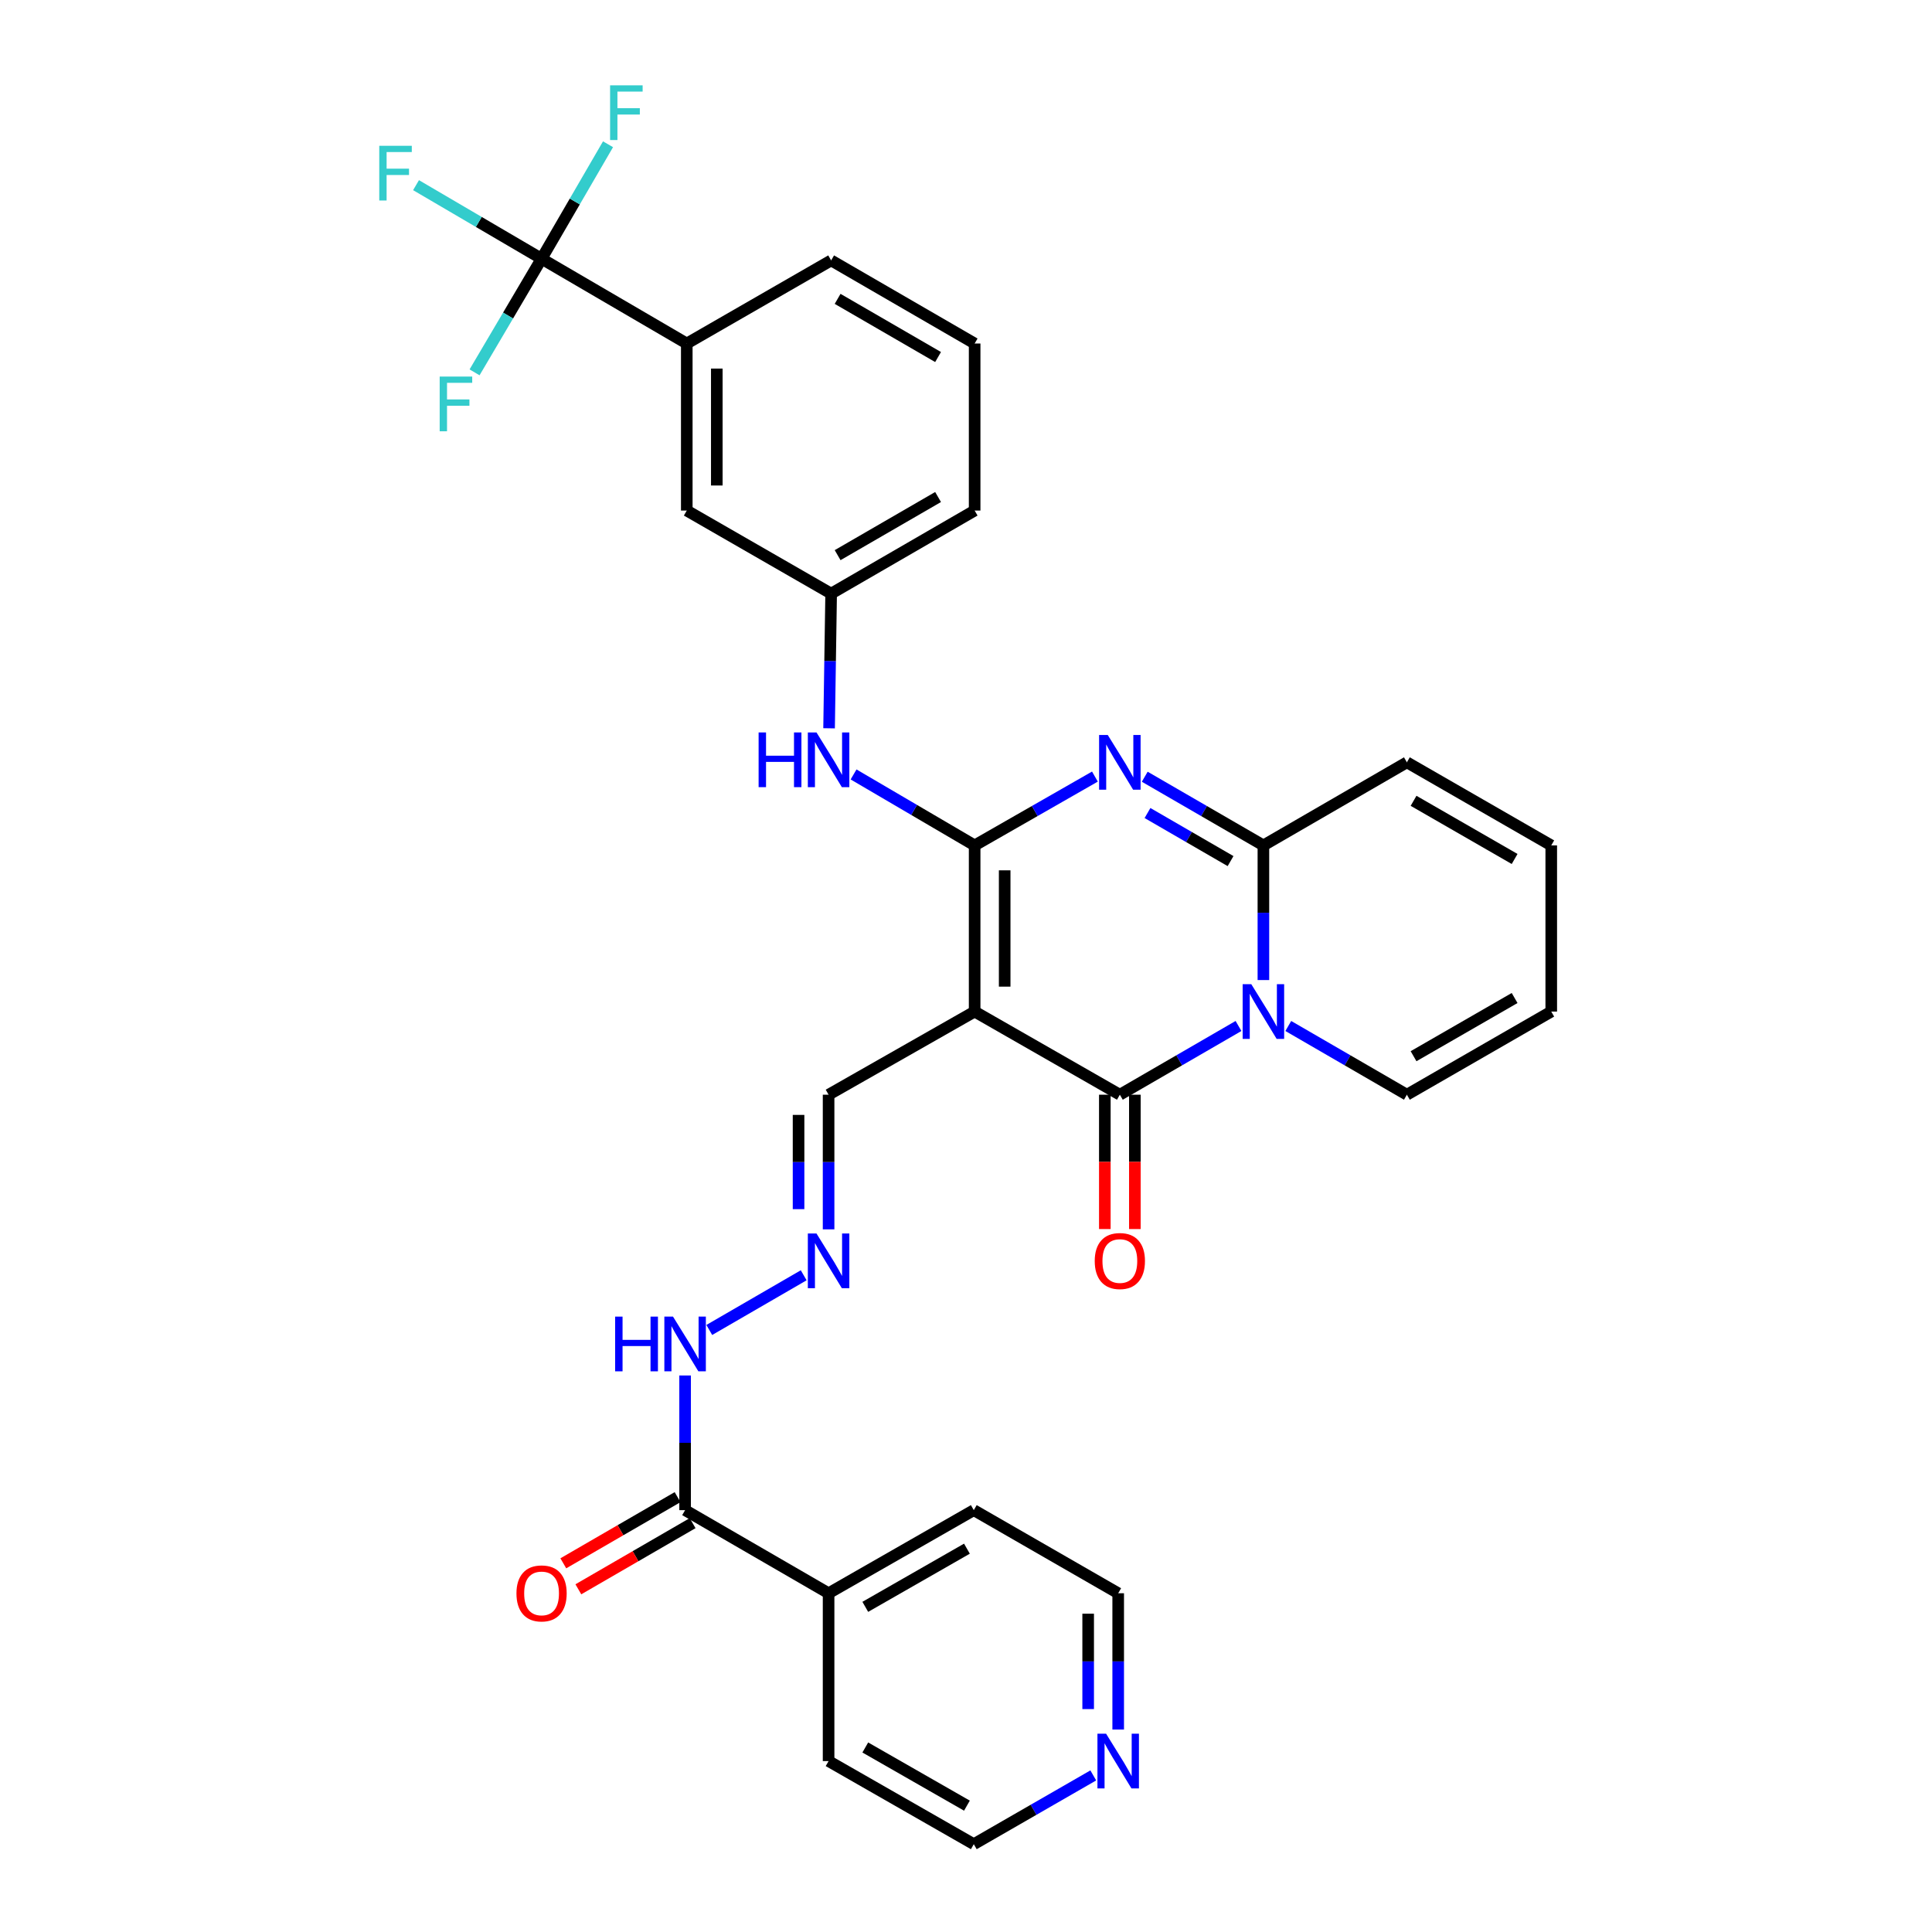 <?xml version='1.0' encoding='iso-8859-1'?>
<svg version='1.1' baseProfile='full'
              xmlns='http://www.w3.org/2000/svg'
                      xmlns:rdkit='http://www.rdkit.org/xml'
                      xmlns:xlink='http://www.w3.org/1999/xlink'
                  xml:space='preserve'
width='1000px' height='1000px' viewBox='0 0 1000 1000'>
<!-- END OF HEADER -->
<rect style='opacity:1.0;fill:#FFFFFF;stroke:none' width='1000' height='1000' x='0' y='0'> </rect>
<path class='bond-0' d='M 504.474,437.582 L 504.474,523.586' style='fill:none;fill-rule:evenodd;stroke:#000000;stroke-width:6px;stroke-linecap:butt;stroke-linejoin:miter;stroke-opacity:1' />
<path class='bond-0' d='M 520.019,450.483 L 520.019,510.685' style='fill:none;fill-rule:evenodd;stroke:#000000;stroke-width:6px;stroke-linecap:butt;stroke-linejoin:miter;stroke-opacity:1' />
<path class='bond-2' d='M 504.474,437.582 L 535.6,419.771' style='fill:none;fill-rule:evenodd;stroke:#000000;stroke-width:6px;stroke-linecap:butt;stroke-linejoin:miter;stroke-opacity:1' />
<path class='bond-2' d='M 535.6,419.771 L 566.727,401.96' style='fill:none;fill-rule:evenodd;stroke:#0000FF;stroke-width:6px;stroke-linecap:butt;stroke-linejoin:miter;stroke-opacity:1' />
<path class='bond-6' d='M 504.474,437.582 L 473.141,419.217' style='fill:none;fill-rule:evenodd;stroke:#000000;stroke-width:6px;stroke-linecap:butt;stroke-linejoin:miter;stroke-opacity:1' />
<path class='bond-6' d='M 473.141,419.217 L 441.807,400.851' style='fill:none;fill-rule:evenodd;stroke:#0000FF;stroke-width:6px;stroke-linecap:butt;stroke-linejoin:miter;stroke-opacity:1' />
<path class='bond-3' d='M 504.474,523.586 L 579.631,566.618' style='fill:none;fill-rule:evenodd;stroke:#000000;stroke-width:6px;stroke-linecap:butt;stroke-linejoin:miter;stroke-opacity:1' />
<path class='bond-11' d='M 504.474,523.586 L 428.877,566.618' style='fill:none;fill-rule:evenodd;stroke:#000000;stroke-width:6px;stroke-linecap:butt;stroke-linejoin:miter;stroke-opacity:1' />
<path class='bond-1' d='M 653.934,507.276 L 653.934,472.429' style='fill:none;fill-rule:evenodd;stroke:#0000FF;stroke-width:6px;stroke-linecap:butt;stroke-linejoin:miter;stroke-opacity:1' />
<path class='bond-1' d='M 653.934,472.429 L 653.934,437.582' style='fill:none;fill-rule:evenodd;stroke:#000000;stroke-width:6px;stroke-linecap:butt;stroke-linejoin:miter;stroke-opacity:1' />
<path class='bond-9' d='M 666.819,531.052 L 697.51,548.835' style='fill:none;fill-rule:evenodd;stroke:#0000FF;stroke-width:6px;stroke-linecap:butt;stroke-linejoin:miter;stroke-opacity:1' />
<path class='bond-9' d='M 697.51,548.835 L 728.201,566.618' style='fill:none;fill-rule:evenodd;stroke:#000000;stroke-width:6px;stroke-linecap:butt;stroke-linejoin:miter;stroke-opacity:1' />
<path class='bond-32' d='M 641.047,531.049 L 610.339,548.833' style='fill:none;fill-rule:evenodd;stroke:#0000FF;stroke-width:6px;stroke-linecap:butt;stroke-linejoin:miter;stroke-opacity:1' />
<path class='bond-32' d='M 610.339,548.833 L 579.631,566.618' style='fill:none;fill-rule:evenodd;stroke:#000000;stroke-width:6px;stroke-linecap:butt;stroke-linejoin:miter;stroke-opacity:1' />
<path class='bond-4' d='M 592.518,402.034 L 623.226,419.808' style='fill:none;fill-rule:evenodd;stroke:#0000FF;stroke-width:6px;stroke-linecap:butt;stroke-linejoin:miter;stroke-opacity:1' />
<path class='bond-4' d='M 623.226,419.808 L 653.934,437.582' style='fill:none;fill-rule:evenodd;stroke:#000000;stroke-width:6px;stroke-linecap:butt;stroke-linejoin:miter;stroke-opacity:1' />
<path class='bond-4' d='M 593.943,420.82 L 615.439,433.262' style='fill:none;fill-rule:evenodd;stroke:#0000FF;stroke-width:6px;stroke-linecap:butt;stroke-linejoin:miter;stroke-opacity:1' />
<path class='bond-4' d='M 615.439,433.262 L 636.934,445.703' style='fill:none;fill-rule:evenodd;stroke:#000000;stroke-width:6px;stroke-linecap:butt;stroke-linejoin:miter;stroke-opacity:1' />
<path class='bond-12' d='M 571.859,566.618 L 571.859,601.385' style='fill:none;fill-rule:evenodd;stroke:#000000;stroke-width:6px;stroke-linecap:butt;stroke-linejoin:miter;stroke-opacity:1' />
<path class='bond-12' d='M 571.859,601.385 L 571.859,636.151' style='fill:none;fill-rule:evenodd;stroke:#FF0000;stroke-width:6px;stroke-linecap:butt;stroke-linejoin:miter;stroke-opacity:1' />
<path class='bond-12' d='M 587.404,566.618 L 587.404,601.385' style='fill:none;fill-rule:evenodd;stroke:#000000;stroke-width:6px;stroke-linecap:butt;stroke-linejoin:miter;stroke-opacity:1' />
<path class='bond-12' d='M 587.404,601.385 L 587.404,636.151' style='fill:none;fill-rule:evenodd;stroke:#FF0000;stroke-width:6px;stroke-linecap:butt;stroke-linejoin:miter;stroke-opacity:1' />
<path class='bond-13' d='M 653.934,437.582 L 728.201,394.576' style='fill:none;fill-rule:evenodd;stroke:#000000;stroke-width:6px;stroke-linecap:butt;stroke-linejoin:miter;stroke-opacity:1' />
<path class='bond-5' d='M 280.315,133.914 L 355.473,177.801' style='fill:none;fill-rule:evenodd;stroke:#000000;stroke-width:6px;stroke-linecap:butt;stroke-linejoin:miter;stroke-opacity:1' />
<path class='bond-22' d='M 280.315,133.914 L 297.514,104.292' style='fill:none;fill-rule:evenodd;stroke:#000000;stroke-width:6px;stroke-linecap:butt;stroke-linejoin:miter;stroke-opacity:1' />
<path class='bond-22' d='M 297.514,104.292 L 314.712,74.67' style='fill:none;fill-rule:evenodd;stroke:#33CCCC;stroke-width:6px;stroke-linecap:butt;stroke-linejoin:miter;stroke-opacity:1' />
<path class='bond-23' d='M 280.315,133.914 L 262.974,163.322' style='fill:none;fill-rule:evenodd;stroke:#000000;stroke-width:6px;stroke-linecap:butt;stroke-linejoin:miter;stroke-opacity:1' />
<path class='bond-23' d='M 262.974,163.322 L 245.633,192.73' style='fill:none;fill-rule:evenodd;stroke:#33CCCC;stroke-width:6px;stroke-linecap:butt;stroke-linejoin:miter;stroke-opacity:1' />
<path class='bond-24' d='M 280.315,133.914 L 247.826,114.876' style='fill:none;fill-rule:evenodd;stroke:#000000;stroke-width:6px;stroke-linecap:butt;stroke-linejoin:miter;stroke-opacity:1' />
<path class='bond-24' d='M 247.826,114.876 L 215.337,95.838' style='fill:none;fill-rule:evenodd;stroke:#33CCCC;stroke-width:6px;stroke-linecap:butt;stroke-linejoin:miter;stroke-opacity:1' />
<path class='bond-14' d='M 429.127,376.961 L 429.663,342.106' style='fill:none;fill-rule:evenodd;stroke:#0000FF;stroke-width:6px;stroke-linecap:butt;stroke-linejoin:miter;stroke-opacity:1' />
<path class='bond-14' d='M 429.663,342.106 L 430.198,307.251' style='fill:none;fill-rule:evenodd;stroke:#000000;stroke-width:6px;stroke-linecap:butt;stroke-linejoin:miter;stroke-opacity:1' />
<path class='bond-7' d='M 354.609,781.649 L 354.609,746.798' style='fill:none;fill-rule:evenodd;stroke:#000000;stroke-width:6px;stroke-linecap:butt;stroke-linejoin:miter;stroke-opacity:1' />
<path class='bond-7' d='M 354.609,746.798 L 354.609,711.947' style='fill:none;fill-rule:evenodd;stroke:#0000FF;stroke-width:6px;stroke-linecap:butt;stroke-linejoin:miter;stroke-opacity:1' />
<path class='bond-17' d='M 350.715,774.922 L 321.141,792.045' style='fill:none;fill-rule:evenodd;stroke:#000000;stroke-width:6px;stroke-linecap:butt;stroke-linejoin:miter;stroke-opacity:1' />
<path class='bond-17' d='M 321.141,792.045 L 291.567,809.168' style='fill:none;fill-rule:evenodd;stroke:#FF0000;stroke-width:6px;stroke-linecap:butt;stroke-linejoin:miter;stroke-opacity:1' />
<path class='bond-17' d='M 358.503,788.375 L 328.93,805.497' style='fill:none;fill-rule:evenodd;stroke:#000000;stroke-width:6px;stroke-linecap:butt;stroke-linejoin:miter;stroke-opacity:1' />
<path class='bond-17' d='M 328.93,805.497 L 299.356,822.62' style='fill:none;fill-rule:evenodd;stroke:#FF0000;stroke-width:6px;stroke-linecap:butt;stroke-linejoin:miter;stroke-opacity:1' />
<path class='bond-21' d='M 354.609,781.649 L 428.877,824.663' style='fill:none;fill-rule:evenodd;stroke:#000000;stroke-width:6px;stroke-linecap:butt;stroke-linejoin:miter;stroke-opacity:1' />
<path class='bond-8' d='M 355.473,177.801 L 355.473,264.262' style='fill:none;fill-rule:evenodd;stroke:#000000;stroke-width:6px;stroke-linecap:butt;stroke-linejoin:miter;stroke-opacity:1' />
<path class='bond-8' d='M 371.017,190.77 L 371.017,251.293' style='fill:none;fill-rule:evenodd;stroke:#000000;stroke-width:6px;stroke-linecap:butt;stroke-linejoin:miter;stroke-opacity:1' />
<path class='bond-33' d='M 355.473,177.801 L 430.198,134.786' style='fill:none;fill-rule:evenodd;stroke:#000000;stroke-width:6px;stroke-linecap:butt;stroke-linejoin:miter;stroke-opacity:1' />
<path class='bond-34' d='M 728.201,566.618 L 802.927,523.586' style='fill:none;fill-rule:evenodd;stroke:#000000;stroke-width:6px;stroke-linecap:butt;stroke-linejoin:miter;stroke-opacity:1' />
<path class='bond-34' d='M 731.653,546.693 L 783.961,516.57' style='fill:none;fill-rule:evenodd;stroke:#000000;stroke-width:6px;stroke-linecap:butt;stroke-linejoin:miter;stroke-opacity:1' />
<path class='bond-10' d='M 428.877,636.311 L 428.877,601.465' style='fill:none;fill-rule:evenodd;stroke:#0000FF;stroke-width:6px;stroke-linecap:butt;stroke-linejoin:miter;stroke-opacity:1' />
<path class='bond-10' d='M 428.877,601.465 L 428.877,566.618' style='fill:none;fill-rule:evenodd;stroke:#000000;stroke-width:6px;stroke-linecap:butt;stroke-linejoin:miter;stroke-opacity:1' />
<path class='bond-10' d='M 413.332,625.857 L 413.332,601.465' style='fill:none;fill-rule:evenodd;stroke:#0000FF;stroke-width:6px;stroke-linecap:butt;stroke-linejoin:miter;stroke-opacity:1' />
<path class='bond-10' d='M 413.332,601.465 L 413.332,577.072' style='fill:none;fill-rule:evenodd;stroke:#000000;stroke-width:6px;stroke-linecap:butt;stroke-linejoin:miter;stroke-opacity:1' />
<path class='bond-16' d='M 415.991,660.085 L 367.122,688.389' style='fill:none;fill-rule:evenodd;stroke:#0000FF;stroke-width:6px;stroke-linecap:butt;stroke-linejoin:miter;stroke-opacity:1' />
<path class='bond-20' d='M 728.201,394.576 L 802.927,437.582' style='fill:none;fill-rule:evenodd;stroke:#000000;stroke-width:6px;stroke-linecap:butt;stroke-linejoin:miter;stroke-opacity:1' />
<path class='bond-20' d='M 731.656,414.499 L 783.964,444.604' style='fill:none;fill-rule:evenodd;stroke:#000000;stroke-width:6px;stroke-linecap:butt;stroke-linejoin:miter;stroke-opacity:1' />
<path class='bond-15' d='M 430.198,307.251 L 355.473,264.262' style='fill:none;fill-rule:evenodd;stroke:#000000;stroke-width:6px;stroke-linecap:butt;stroke-linejoin:miter;stroke-opacity:1' />
<path class='bond-29' d='M 430.198,307.251 L 504.474,264.262' style='fill:none;fill-rule:evenodd;stroke:#000000;stroke-width:6px;stroke-linecap:butt;stroke-linejoin:miter;stroke-opacity:1' />
<path class='bond-29' d='M 433.553,287.349 L 485.546,257.257' style='fill:none;fill-rule:evenodd;stroke:#000000;stroke-width:6px;stroke-linecap:butt;stroke-linejoin:miter;stroke-opacity:1' />
<path class='bond-18' d='M 578.776,895.199 L 578.776,859.931' style='fill:none;fill-rule:evenodd;stroke:#0000FF;stroke-width:6px;stroke-linecap:butt;stroke-linejoin:miter;stroke-opacity:1' />
<path class='bond-18' d='M 578.776,859.931 L 578.776,824.663' style='fill:none;fill-rule:evenodd;stroke:#000000;stroke-width:6px;stroke-linecap:butt;stroke-linejoin:miter;stroke-opacity:1' />
<path class='bond-18' d='M 563.232,884.619 L 563.232,859.931' style='fill:none;fill-rule:evenodd;stroke:#0000FF;stroke-width:6px;stroke-linecap:butt;stroke-linejoin:miter;stroke-opacity:1' />
<path class='bond-18' d='M 563.232,859.931 L 563.232,835.244' style='fill:none;fill-rule:evenodd;stroke:#000000;stroke-width:6px;stroke-linecap:butt;stroke-linejoin:miter;stroke-opacity:1' />
<path class='bond-35' d='M 565.88,918.952 L 534.957,936.749' style='fill:none;fill-rule:evenodd;stroke:#0000FF;stroke-width:6px;stroke-linecap:butt;stroke-linejoin:miter;stroke-opacity:1' />
<path class='bond-35' d='M 534.957,936.749 L 504.034,954.545' style='fill:none;fill-rule:evenodd;stroke:#000000;stroke-width:6px;stroke-linecap:butt;stroke-linejoin:miter;stroke-opacity:1' />
<path class='bond-19' d='M 802.927,523.586 L 802.927,437.582' style='fill:none;fill-rule:evenodd;stroke:#000000;stroke-width:6px;stroke-linecap:butt;stroke-linejoin:miter;stroke-opacity:1' />
<path class='bond-30' d='M 428.877,824.663 L 428.877,911.531' style='fill:none;fill-rule:evenodd;stroke:#000000;stroke-width:6px;stroke-linecap:butt;stroke-linejoin:miter;stroke-opacity:1' />
<path class='bond-31' d='M 428.877,824.663 L 504.034,781.649' style='fill:none;fill-rule:evenodd;stroke:#000000;stroke-width:6px;stroke-linecap:butt;stroke-linejoin:miter;stroke-opacity:1' />
<path class='bond-31' d='M 447.872,831.702 L 500.482,801.592' style='fill:none;fill-rule:evenodd;stroke:#000000;stroke-width:6px;stroke-linecap:butt;stroke-linejoin:miter;stroke-opacity:1' />
<path class='bond-25' d='M 430.198,134.786 L 504.474,177.801' style='fill:none;fill-rule:evenodd;stroke:#000000;stroke-width:6px;stroke-linecap:butt;stroke-linejoin:miter;stroke-opacity:1' />
<path class='bond-25' d='M 433.549,154.69 L 485.543,184.8' style='fill:none;fill-rule:evenodd;stroke:#000000;stroke-width:6px;stroke-linecap:butt;stroke-linejoin:miter;stroke-opacity:1' />
<path class='bond-26' d='M 504.474,177.801 L 504.474,264.262' style='fill:none;fill-rule:evenodd;stroke:#000000;stroke-width:6px;stroke-linecap:butt;stroke-linejoin:miter;stroke-opacity:1' />
<path class='bond-27' d='M 578.776,824.663 L 504.034,781.649' style='fill:none;fill-rule:evenodd;stroke:#000000;stroke-width:6px;stroke-linecap:butt;stroke-linejoin:miter;stroke-opacity:1' />
<path class='bond-28' d='M 504.034,954.545 L 428.877,911.531' style='fill:none;fill-rule:evenodd;stroke:#000000;stroke-width:6px;stroke-linecap:butt;stroke-linejoin:miter;stroke-opacity:1' />
<path class='bond-28' d='M 500.482,934.602 L 447.872,904.492' style='fill:none;fill-rule:evenodd;stroke:#000000;stroke-width:6px;stroke-linecap:butt;stroke-linejoin:miter;stroke-opacity:1' />
<path  class='atom-2' d='M 647.674 509.426
L 656.954 524.426
Q 657.874 525.906, 659.354 528.586
Q 660.834 531.266, 660.914 531.426
L 660.914 509.426
L 664.674 509.426
L 664.674 537.746
L 660.794 537.746
L 650.834 521.346
Q 649.674 519.426, 648.434 517.226
Q 647.234 515.026, 646.874 514.346
L 646.874 537.746
L 643.194 537.746
L 643.194 509.426
L 647.674 509.426
' fill='#0000FF'/>
<path  class='atom-3' d='M 573.371 380.416
L 582.651 395.416
Q 583.571 396.896, 585.051 399.576
Q 586.531 402.256, 586.611 402.416
L 586.611 380.416
L 590.371 380.416
L 590.371 408.736
L 586.491 408.736
L 576.531 392.336
Q 575.371 390.416, 574.131 388.216
Q 572.931 386.016, 572.571 385.336
L 572.571 408.736
L 568.891 408.736
L 568.891 380.416
L 573.371 380.416
' fill='#0000FF'/>
<path  class='atom-7' d='M 392.657 379.112
L 396.497 379.112
L 396.497 391.152
L 410.977 391.152
L 410.977 379.112
L 414.817 379.112
L 414.817 407.432
L 410.977 407.432
L 410.977 394.352
L 396.497 394.352
L 396.497 407.432
L 392.657 407.432
L 392.657 379.112
' fill='#0000FF'/>
<path  class='atom-7' d='M 422.617 379.112
L 431.897 394.112
Q 432.817 395.592, 434.297 398.272
Q 435.777 400.952, 435.857 401.112
L 435.857 379.112
L 439.617 379.112
L 439.617 407.432
L 435.737 407.432
L 425.777 391.032
Q 424.617 389.112, 423.377 386.912
Q 422.177 384.712, 421.817 384.032
L 421.817 407.432
L 418.137 407.432
L 418.137 379.112
L 422.617 379.112
' fill='#0000FF'/>
<path  class='atom-11' d='M 422.617 638.461
L 431.897 653.461
Q 432.817 654.941, 434.297 657.621
Q 435.777 660.301, 435.857 660.461
L 435.857 638.461
L 439.617 638.461
L 439.617 666.781
L 435.737 666.781
L 425.777 650.381
Q 424.617 648.461, 423.377 646.261
Q 422.177 644.061, 421.817 643.381
L 421.817 666.781
L 418.137 666.781
L 418.137 638.461
L 422.617 638.461
' fill='#0000FF'/>
<path  class='atom-13' d='M 566.631 652.701
Q 566.631 645.901, 569.991 642.101
Q 573.351 638.301, 579.631 638.301
Q 585.911 638.301, 589.271 642.101
Q 592.631 645.901, 592.631 652.701
Q 592.631 659.581, 589.231 663.501
Q 585.831 667.381, 579.631 667.381
Q 573.391 667.381, 569.991 663.501
Q 566.631 659.621, 566.631 652.701
M 579.631 664.181
Q 583.951 664.181, 586.271 661.301
Q 588.631 658.381, 588.631 652.701
Q 588.631 647.141, 586.271 644.341
Q 583.951 641.501, 579.631 641.501
Q 575.311 641.501, 572.951 644.301
Q 570.631 647.101, 570.631 652.701
Q 570.631 658.421, 572.951 661.301
Q 575.311 664.181, 579.631 664.181
' fill='#FF0000'/>
<path  class='atom-17' d='M 318.389 681.476
L 322.229 681.476
L 322.229 693.516
L 336.709 693.516
L 336.709 681.476
L 340.549 681.476
L 340.549 709.796
L 336.709 709.796
L 336.709 696.716
L 322.229 696.716
L 322.229 709.796
L 318.389 709.796
L 318.389 681.476
' fill='#0000FF'/>
<path  class='atom-17' d='M 348.349 681.476
L 357.629 696.476
Q 358.549 697.956, 360.029 700.636
Q 361.509 703.316, 361.589 703.476
L 361.589 681.476
L 365.349 681.476
L 365.349 709.796
L 361.469 709.796
L 351.509 693.396
Q 350.349 691.476, 349.109 689.276
Q 347.909 687.076, 347.549 686.396
L 347.549 709.796
L 343.869 709.796
L 343.869 681.476
L 348.349 681.476
' fill='#0000FF'/>
<path  class='atom-18' d='M 267.315 824.743
Q 267.315 817.943, 270.675 814.143
Q 274.035 810.343, 280.315 810.343
Q 286.595 810.343, 289.955 814.143
Q 293.315 817.943, 293.315 824.743
Q 293.315 831.623, 289.915 835.543
Q 286.515 839.423, 280.315 839.423
Q 274.075 839.423, 270.675 835.543
Q 267.315 831.663, 267.315 824.743
M 280.315 836.223
Q 284.635 836.223, 286.955 833.343
Q 289.315 830.423, 289.315 824.743
Q 289.315 819.183, 286.955 816.383
Q 284.635 813.543, 280.315 813.543
Q 275.995 813.543, 273.635 816.343
Q 271.315 819.143, 271.315 824.743
Q 271.315 830.463, 273.635 833.343
Q 275.995 836.223, 280.315 836.223
' fill='#FF0000'/>
<path  class='atom-19' d='M 572.516 897.371
L 581.796 912.371
Q 582.716 913.851, 584.196 916.531
Q 585.676 919.211, 585.756 919.371
L 585.756 897.371
L 589.516 897.371
L 589.516 925.691
L 585.636 925.691
L 575.676 909.291
Q 574.516 907.371, 573.276 905.171
Q 572.076 902.971, 571.716 902.291
L 571.716 925.691
L 568.036 925.691
L 568.036 897.371
L 572.516 897.371
' fill='#0000FF'/>
<path  class='atom-23' d='M 315.782 44.165
L 332.622 44.165
L 332.622 47.405
L 319.582 47.405
L 319.582 56.005
L 331.182 56.005
L 331.182 59.285
L 319.582 59.285
L 319.582 72.485
L 315.782 72.485
L 315.782 44.165
' fill='#33CCCC'/>
<path  class='atom-24' d='M 227.577 194.911
L 244.417 194.911
L 244.417 198.151
L 231.377 198.151
L 231.377 206.751
L 242.977 206.751
L 242.977 210.031
L 231.377 210.031
L 231.377 223.231
L 227.577 223.231
L 227.577 194.911
' fill='#33CCCC'/>
<path  class='atom-25' d='M 196.306 75.461
L 213.146 75.461
L 213.146 78.701
L 200.106 78.701
L 200.106 87.301
L 211.706 87.301
L 211.706 90.581
L 200.106 90.581
L 200.106 103.781
L 196.306 103.781
L 196.306 75.461
' fill='#33CCCC'/>
</svg>

